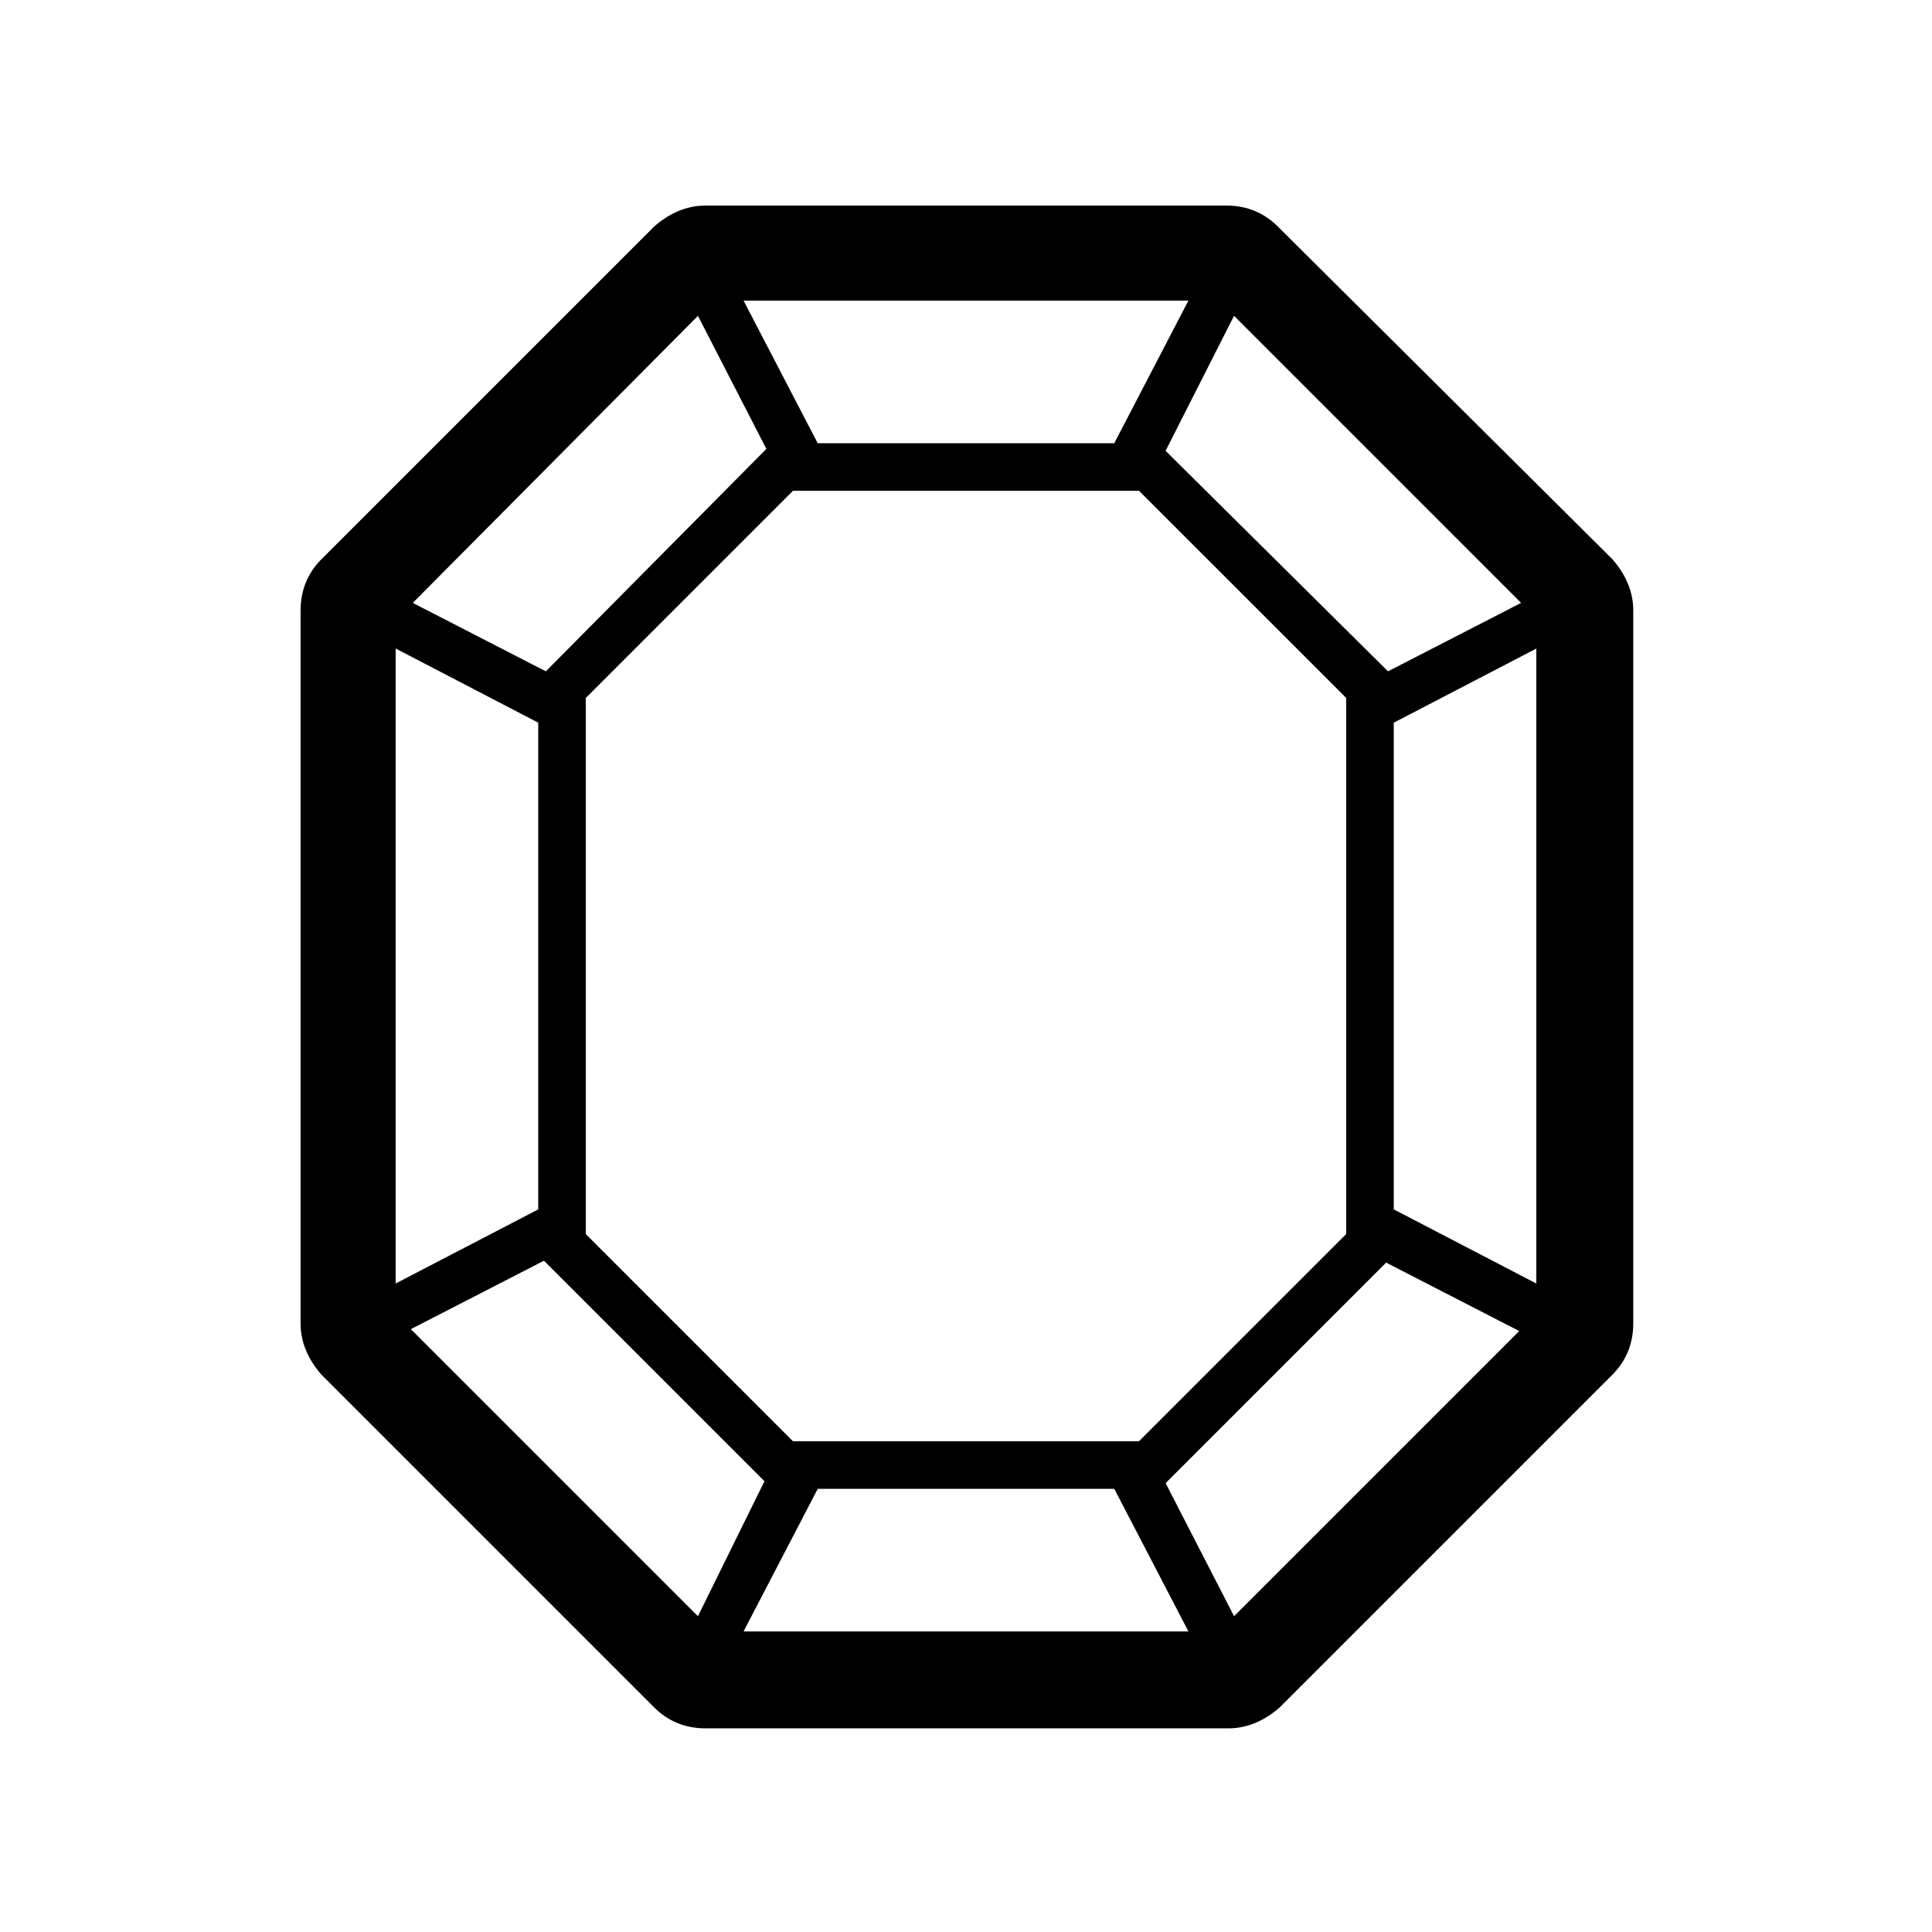 <?xml version="1.0" encoding="UTF-8"?>
<!-- Uploaded to: SVG Repo, www.svgrepo.com, Generator: SVG Repo Mixer Tools -->
<svg fill="#000000" width="800px" height="800px" version="1.1" viewBox="144 144 512 512" xmlns="http://www.w3.org/2000/svg">
 <path d="m482.62 204.02c-3.527-3.527-8.062-5.543-13.602-5.543l-138.05 0.004c-5.039 0-9.574 2.016-13.602 5.543l-88.168 88.164c-3.527 3.527-5.543 8.062-5.543 13.602v188.93c0 5.039 2.016 9.574 5.543 13.602l88.168 88.168c3.527 3.527 8.062 5.543 13.602 5.543h138.55c5.039 0 9.574-2.016 13.602-5.543l88.168-88.168c3.527-3.527 5.543-8.062 5.543-13.602v-188.93c0-5.039-2.016-9.574-5.543-13.602zm-11.59 23.68 76.074 76.074-35.266 18.137-58.945-58.441zm29.727 101.27v142.07l-54.918 54.914h-91.691l-54.914-54.914v-142.07l54.914-54.914h91.695zm-41.816-105.3-19.648 37.785h-78.594l-19.648-37.785zm-129.98 4.031 18.137 35.266-58.441 58.945-35.266-18.137zm-80.105 88.168 37.785 19.648v128.98l-37.785 19.645zm80.105 256.44-76.074-76.074 35.266-18.137 58.441 58.441zm12.094 4.031 19.648-37.785h78.594l19.648 37.785zm129.98-4.031-18.137-35.266 58.441-58.441 35.266 18.137zm80.105-88.168-37.785-19.648v-128.97l37.785-19.648z"/>
</svg>